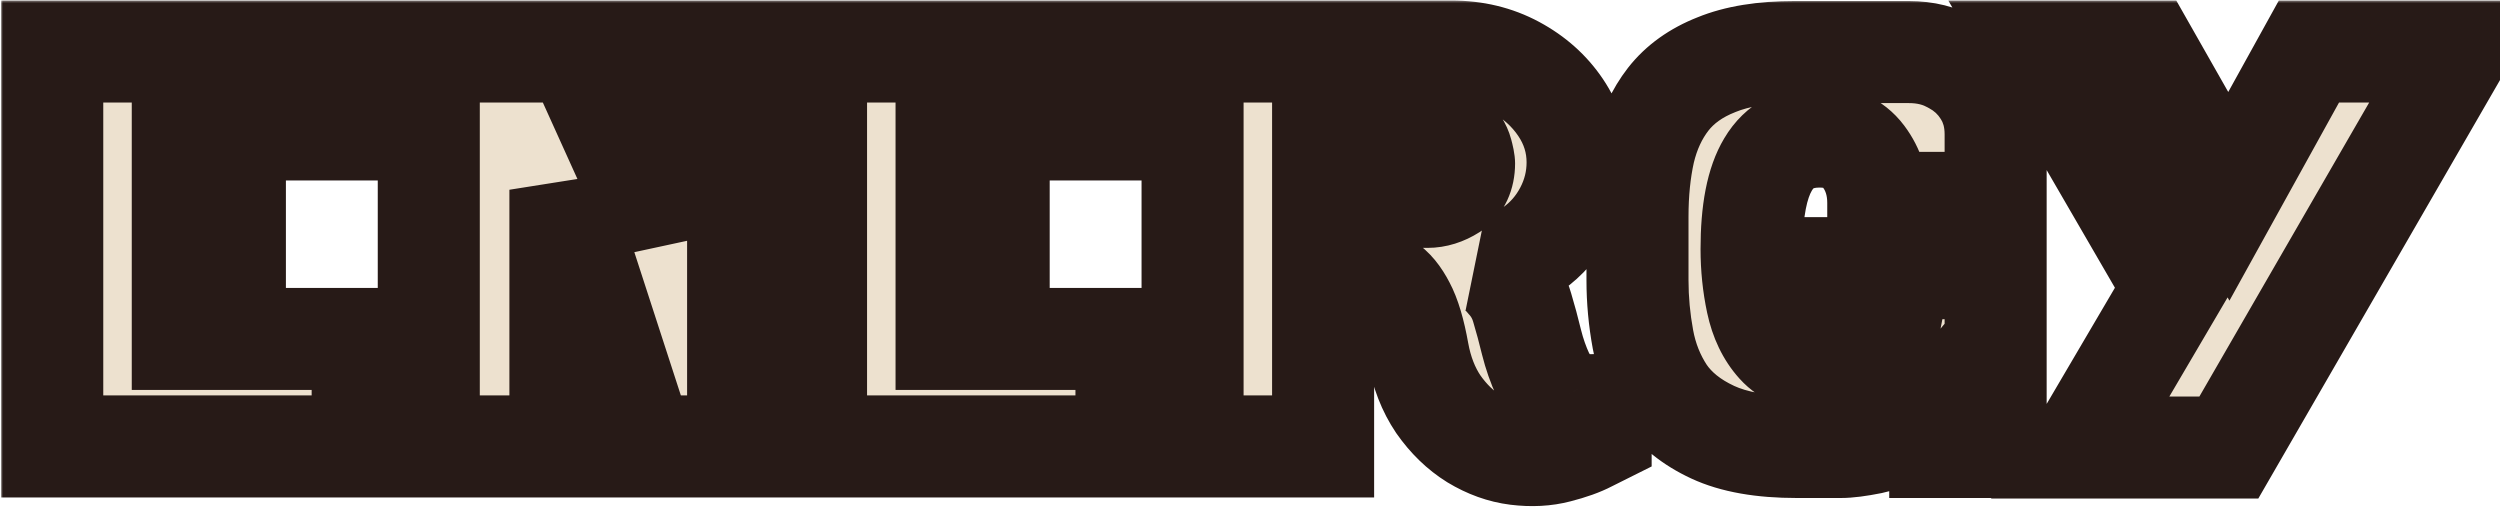 <svg width="392" height="80" viewBox="0 0 392 80" fill="none" xmlns="http://www.w3.org/2000/svg">
<mask id="path-1-outside-1_931_18928" maskUnits="userSpaceOnUse" x="0" y="0" width="400" height="80" fill="black">
<rect fill="white" width="400" height="80"/>
<path d="M56.868 70H8.192L8.192 8.08L51.966 8.08V20.292H28.66V31.816H36.83V46.264H28.66V53.144H56.868V70ZM115.737 70H100.945L87.873 29.752V70H67.233V8.08H90.281L103.353 36.976V8.08H115.737V70ZM176.63 70H127.954V8.08L171.728 8.08V20.292L148.422 20.292V31.816H156.592V46.264H148.422V53.144H176.63V70ZM250.979 68.194C250.979 68.194 250.348 68.509 249.087 69.14C247.883 69.771 246.277 70.344 244.271 70.86C242.321 71.376 240.171 71.491 237.821 71.204C235.527 70.917 233.291 70.115 231.113 68.796C228.991 67.477 227.128 65.671 225.523 63.378C223.975 61.085 222.914 58.361 222.341 55.208C221.767 51.997 221.051 49.589 220.191 47.984C219.331 46.321 218.385 45.175 217.353 44.544C216.321 43.856 215.26 43.483 214.171 43.426C213.081 43.369 211.963 43.34 210.817 43.34H207.463V70H186.995V8.08L227.587 8.08C231.256 8.08 234.581 8.883 237.563 10.488C240.544 12.093 242.923 14.215 244.701 16.852C246.478 19.489 247.367 22.356 247.367 25.452C247.367 28.147 246.736 30.698 245.475 33.106C244.213 35.514 242.493 37.492 240.315 39.04C238.193 40.531 235.785 41.305 233.091 41.362C234.237 41.878 235.327 42.767 236.359 44.028C237.448 45.232 238.222 46.637 238.681 48.242C239.197 49.962 239.684 51.768 240.143 53.66C240.601 55.495 241.203 57.215 241.949 58.82C242.751 60.425 243.841 61.658 245.217 62.518C246.65 63.378 248.571 63.693 250.979 63.464V68.194ZM229.565 25.624C229.565 25.337 229.45 24.764 229.221 23.904C228.991 23.044 228.475 22.241 227.673 21.496C226.927 20.693 225.695 20.292 223.975 20.292H207.463V30.87H223.803C225.121 30.87 226.411 30.469 227.673 29.666C228.934 28.806 229.565 27.459 229.565 25.624ZM312.916 70.086H304.23V64.152C303.14 65.471 301.564 66.589 299.5 67.506C297.493 68.366 295.458 69.025 293.394 69.484C291.387 69.885 289.81 70.086 288.664 70.086H281.698C276.251 70.086 271.865 69.312 268.54 67.764C265.214 66.216 262.692 64.181 260.972 61.658C259.309 59.135 258.191 56.326 257.618 53.23C257.044 50.134 256.758 47.038 256.758 43.942V33.966C256.758 30.239 257.102 26.828 257.79 23.732C258.535 20.579 259.796 17.855 261.574 15.562C263.408 13.211 265.931 11.405 269.142 10.144C272.352 8.825 276.423 8.166 281.354 8.166L299.328 8.166C301.908 8.166 304.201 8.739 306.208 9.886C308.272 10.975 309.906 12.495 311.11 14.444C312.314 16.336 312.916 18.543 312.916 21.066V31.816H294.512C294.512 29.007 293.738 26.57 292.19 24.506C290.642 22.442 288.348 21.41 285.31 21.41C281.64 21.41 278.946 22.872 277.226 25.796C275.506 28.663 274.646 33.077 274.646 39.04C274.646 41.907 274.932 44.687 275.506 47.382C276.079 50.077 277.14 52.284 278.688 54.004C280.236 55.724 282.443 56.584 285.31 56.584C285.596 56.584 286.256 56.613 287.288 56.67C288.32 56.67 289.466 56.527 290.728 56.24C291.989 55.953 293.136 55.38 294.168 54.52C295.257 53.66 295.974 52.341 296.318 50.564H288.664V42.05H312.916V70.086ZM385.345 8.08L349.483 70.172H326.177L340.883 45.146L319.383 8.08H336.583L349.483 30.784L362.039 8.08H385.345Z"/>
</mask>
<path d="M56.868 70H8.192L8.192 8.08L51.966 8.08V20.292H28.66V31.816H36.83V46.264H28.66V53.144H56.868V70ZM115.737 70H100.945L87.873 29.752V70H67.233V8.08H90.281L103.353 36.976V8.08H115.737V70ZM176.63 70H127.954V8.08L171.728 8.08V20.292L148.422 20.292V31.816H156.592V46.264H148.422V53.144H176.63V70ZM250.979 68.194C250.979 68.194 250.348 68.509 249.087 69.14C247.883 69.771 246.277 70.344 244.271 70.86C242.321 71.376 240.171 71.491 237.821 71.204C235.527 70.917 233.291 70.115 231.113 68.796C228.991 67.477 227.128 65.671 225.523 63.378C223.975 61.085 222.914 58.361 222.341 55.208C221.767 51.997 221.051 49.589 220.191 47.984C219.331 46.321 218.385 45.175 217.353 44.544C216.321 43.856 215.26 43.483 214.171 43.426C213.081 43.369 211.963 43.34 210.817 43.34H207.463V70H186.995V8.08L227.587 8.08C231.256 8.08 234.581 8.883 237.563 10.488C240.544 12.093 242.923 14.215 244.701 16.852C246.478 19.489 247.367 22.356 247.367 25.452C247.367 28.147 246.736 30.698 245.475 33.106C244.213 35.514 242.493 37.492 240.315 39.04C238.193 40.531 235.785 41.305 233.091 41.362C234.237 41.878 235.327 42.767 236.359 44.028C237.448 45.232 238.222 46.637 238.681 48.242C239.197 49.962 239.684 51.768 240.143 53.66C240.601 55.495 241.203 57.215 241.949 58.82C242.751 60.425 243.841 61.658 245.217 62.518C246.65 63.378 248.571 63.693 250.979 63.464V68.194ZM229.565 25.624C229.565 25.337 229.45 24.764 229.221 23.904C228.991 23.044 228.475 22.241 227.673 21.496C226.927 20.693 225.695 20.292 223.975 20.292H207.463V30.87H223.803C225.121 30.87 226.411 30.469 227.673 29.666C228.934 28.806 229.565 27.459 229.565 25.624ZM312.916 70.086H304.23V64.152C303.14 65.471 301.564 66.589 299.5 67.506C297.493 68.366 295.458 69.025 293.394 69.484C291.387 69.885 289.81 70.086 288.664 70.086H281.698C276.251 70.086 271.865 69.312 268.54 67.764C265.214 66.216 262.692 64.181 260.972 61.658C259.309 59.135 258.191 56.326 257.618 53.23C257.044 50.134 256.758 47.038 256.758 43.942V33.966C256.758 30.239 257.102 26.828 257.79 23.732C258.535 20.579 259.796 17.855 261.574 15.562C263.408 13.211 265.931 11.405 269.142 10.144C272.352 8.825 276.423 8.166 281.354 8.166L299.328 8.166C301.908 8.166 304.201 8.739 306.208 9.886C308.272 10.975 309.906 12.495 311.11 14.444C312.314 16.336 312.916 18.543 312.916 21.066V31.816H294.512C294.512 29.007 293.738 26.57 292.19 24.506C290.642 22.442 288.348 21.41 285.31 21.41C281.64 21.41 278.946 22.872 277.226 25.796C275.506 28.663 274.646 33.077 274.646 39.04C274.646 41.907 274.932 44.687 275.506 47.382C276.079 50.077 277.14 52.284 278.688 54.004C280.236 55.724 282.443 56.584 285.31 56.584C285.596 56.584 286.256 56.613 287.288 56.67C288.32 56.67 289.466 56.527 290.728 56.24C291.989 55.953 293.136 55.38 294.168 54.52C295.257 53.66 295.974 52.341 296.318 50.564H288.664V42.05H312.916V70.086ZM385.345 8.08L349.483 70.172H326.177L340.883 45.146L319.383 8.08H336.583L349.483 30.784L362.039 8.08H385.345Z" fill="#EDE1CF"/>
<path d="M56.868 70V78H64.868V70H56.868ZM8.192 70H0.192L0.192 78H8.192V70ZM8.192 8.08V0.08H0.192L0.192 8.08H8.192ZM51.966 8.08H59.966V0.08H51.966V8.08ZM51.966 20.292V28.292H59.966V20.292H51.966ZM28.66 20.292V12.292H20.66V20.292H28.66ZM28.66 31.816H20.66V39.816H28.66V31.816ZM36.83 31.816H44.83V23.816H36.83V31.816ZM36.83 46.264V54.264H44.83V46.264H36.83ZM28.66 46.264V38.264H20.66V46.264H28.66ZM28.66 53.144H20.66V61.144H28.66V53.144ZM56.868 53.144H64.868V45.144H56.868V53.144ZM56.868 70V62H8.192V70V78H56.868V70ZM8.192 70H16.192V8.08H8.192H0.192L0.192 70H8.192ZM8.192 8.08V16.08H51.966V8.08V0.08L8.192 0.08V8.08ZM51.966 8.08H43.966V20.292H51.966H59.966V8.08H51.966ZM51.966 20.292V12.292L28.66 12.292V20.292V28.292H51.966V20.292ZM28.66 20.292H20.66V31.816H28.66H36.66V20.292H28.66ZM28.66 31.816V39.816H36.83V31.816V23.816H28.66V31.816ZM36.83 31.816H28.83V46.264H36.83H44.83V31.816H36.83ZM36.83 46.264V38.264H28.66V46.264V54.264H36.83V46.264ZM28.66 46.264H20.66V53.144H28.66H36.66V46.264H28.66ZM28.66 53.144V61.144H56.868V53.144V45.144H28.66V53.144ZM56.868 53.144H48.868V70H56.868H64.868V53.144H56.868ZM115.737 70V78H123.737V70H115.737ZM100.945 70L93.336 72.471L95.132 78H100.945V70ZM87.873 29.752L95.482 27.281L79.873 29.752H87.873ZM87.873 70V78H95.873V70H87.873ZM67.233 70H59.233V78H67.233V70ZM67.233 8.08V0.08H59.233V8.08H67.233ZM90.281 8.08L97.57 4.783L95.442 0.08H90.281V8.08ZM103.353 36.976L96.064 40.273L111.353 36.976H103.353ZM103.353 8.08V0.08H95.353V8.08L103.353 8.08ZM115.737 8.08H123.737V0.08H115.737V8.08ZM115.737 70V62H100.945V70V78H115.737V70ZM100.945 70L108.554 67.529L95.482 27.281L87.873 29.752L80.264 32.223L93.336 72.471L100.945 70ZM87.873 29.752H79.873V70H87.873H95.873V29.752H87.873ZM87.873 70V62H67.233V70V78H87.873V70ZM67.233 70H75.233V8.08H67.233H59.233V70H67.233ZM67.233 8.08V16.08H90.281V8.08V0.08L67.233 0.08V8.08ZM90.281 8.08L82.992 11.377L96.064 40.273L103.353 36.976L110.642 33.679L97.57 4.783L90.281 8.08ZM103.353 36.976H111.353V8.08H103.353L95.353 8.08V36.976H103.353ZM103.353 8.08V16.08H115.737V8.08V0.08L103.353 0.08V8.08ZM115.737 8.08H107.737V70H115.737H123.737V8.08H115.737ZM176.63 70V78H184.63V70H176.63ZM127.954 70H119.954V78H127.954V70ZM127.954 8.08V0.08H119.954V8.08H127.954ZM171.728 8.08H179.728V0.08L171.728 0.08V8.08ZM171.728 20.292V28.292H179.728V20.292H171.728ZM148.422 20.292V12.292H140.422V20.292H148.422ZM148.422 31.816H140.422V39.816H148.422V31.816ZM156.592 31.816H164.592V23.816L156.592 23.816V31.816ZM156.592 46.264V54.264H164.592V46.264H156.592ZM148.422 46.264V38.264H140.422V46.264H148.422ZM148.422 53.144H140.422V61.144H148.422V53.144ZM176.63 53.144H184.63V45.144H176.63V53.144ZM176.63 70V62L127.954 62V70V78H176.63V70ZM127.954 70H135.954V8.08H127.954H119.954V70H127.954ZM127.954 8.08V16.08L171.728 16.08V8.08V0.08L127.954 0.08V8.08ZM171.728 8.08H163.728V20.292H171.728H179.728V8.08H171.728ZM171.728 20.292V12.292H148.422V20.292V28.292H171.728V20.292ZM148.422 20.292H140.422V31.816H148.422H156.422V20.292H148.422ZM148.422 31.816V39.816H156.592V31.816V23.816H148.422V31.816ZM156.592 31.816H148.592V46.264H156.592H164.592V31.816H156.592ZM156.592 46.264V38.264H148.422V46.264V54.264H156.592V46.264ZM148.422 46.264H140.422V53.144H148.422H156.422V46.264H148.422ZM148.422 53.144V61.144H176.63V53.144V45.144H148.422V53.144ZM176.63 53.144H168.63V70H176.63H184.63V53.144H176.63ZM250.979 68.194L254.556 75.349L258.979 73.138V68.194H250.979ZM249.087 69.14L245.509 61.985L245.442 62.018L245.375 62.053L249.087 69.14ZM244.271 70.86L242.278 63.112L242.251 63.119L242.224 63.126L244.271 70.86ZM237.821 71.204L236.828 79.142L236.84 79.144L236.852 79.145L237.821 71.204ZM231.113 68.796L226.889 75.59L226.93 75.615L226.97 75.64L231.113 68.796ZM225.523 63.378L218.892 67.854L218.93 67.91L218.969 67.966L225.523 63.378ZM222.341 55.208L214.465 56.614L214.468 56.627L214.47 56.639L222.341 55.208ZM220.191 47.984L213.085 51.659L213.112 51.711L213.139 51.762L220.191 47.984ZM217.353 44.544L212.915 51.2L213.046 51.288L213.181 51.37L217.353 44.544ZM207.463 43.34V35.34H199.463V43.34H207.463ZM207.463 70V78H215.463V70H207.463ZM186.995 70H178.995V78H186.995V70ZM186.995 8.08V0.08H178.995V8.08H186.995ZM240.315 39.04L244.914 45.586L244.931 45.574L244.948 45.561L240.315 39.04ZM233.091 41.362L232.921 33.364L229.808 48.657L233.091 41.362ZM236.359 44.028L230.167 49.094L230.293 49.248L230.426 49.395L236.359 44.028ZM238.681 48.242L230.989 50.44L231.003 50.49L231.018 50.541L238.681 48.242ZM240.143 53.66L232.368 55.545L232.375 55.573L232.382 55.6L240.143 53.66ZM241.949 58.82L234.693 62.189L234.741 62.294L234.793 62.398L241.949 58.82ZM245.217 62.518L240.977 69.302L241.038 69.341L241.101 69.378L245.217 62.518ZM250.979 63.464H258.979V54.666L250.22 55.5L250.979 63.464ZM227.673 21.496L221.81 26.94L222.012 27.157L222.229 27.358L227.673 21.496ZM207.463 20.292V12.292H199.463V20.292H207.463ZM207.463 30.87H199.463V38.87H207.463V30.87ZM227.673 29.666L231.968 36.415L232.075 36.347L232.179 36.276L227.673 29.666ZM250.979 68.194C247.401 61.039 247.401 61.039 247.401 61.039C247.401 61.039 247.401 61.039 247.401 61.039C247.4 61.039 247.402 61.038 247.401 61.039C247.398 61.04 247.403 61.038 247.401 61.039C247.396 61.041 247.406 61.036 247.401 61.039C247.388 61.045 247.413 61.033 247.399 61.039C247.388 61.045 247.409 61.035 247.398 61.04C247.398 61.04 247.398 61.04 247.398 61.04C247.398 61.04 247.398 61.04 247.398 61.04C247.397 61.04 247.397 61.04 247.397 61.041C247.397 61.041 247.397 61.041 247.397 61.041C247.358 61.06 247.433 61.023 247.394 61.042C247.354 61.062 247.425 61.027 247.384 61.047C247.384 61.047 247.384 61.047 247.384 61.047C247.383 61.047 247.383 61.047 247.383 61.048C247.367 61.056 247.397 61.041 247.382 61.048C247.381 61.048 247.381 61.049 247.381 61.049C247.381 61.049 247.38 61.049 247.38 61.049C247.363 61.058 247.396 61.041 247.378 61.05C247.378 61.05 247.378 61.05 247.378 61.05C247.377 61.05 247.377 61.051 247.377 61.051C247.376 61.051 247.376 61.051 247.376 61.051C247.376 61.051 247.375 61.051 247.375 61.052C247.375 61.052 247.374 61.052 247.374 61.052C247.374 61.052 247.374 61.052 247.373 61.053C247.354 61.062 247.391 61.044 247.371 61.053C247.253 61.112 247.482 60.998 247.364 61.057C247.315 61.082 247.404 61.037 247.355 61.062C247.257 61.111 247.434 61.022 247.335 61.072C247.334 61.072 247.334 61.072 247.333 61.072C247.333 61.073 247.332 61.073 247.332 61.073C247.316 61.081 247.344 61.067 247.329 61.075C247.298 61.09 247.354 61.062 247.323 61.078C247.19 61.144 247.443 61.017 247.311 61.084C247.017 61.231 247.578 60.95 247.283 61.098C247.282 61.098 247.282 61.098 247.281 61.099C247.28 61.099 247.28 61.099 247.279 61.1C247.199 61.14 247.355 61.061 247.275 61.102C247.275 61.102 247.274 61.102 247.273 61.102C247.273 61.103 247.272 61.103 247.271 61.103C247.271 61.104 247.27 61.104 247.27 61.104C247.269 61.105 247.268 61.105 247.268 61.105C246.932 61.273 247.587 60.946 247.251 61.113C247.069 61.205 247.425 61.026 247.243 61.118C247.151 61.164 247.327 61.076 247.234 61.122C247.141 61.169 247.319 61.08 247.225 61.126C247.176 61.151 247.266 61.106 247.216 61.131C246.804 61.337 247.591 60.944 247.177 61.15C246.742 61.368 247.571 60.953 247.135 61.172C247.134 61.172 247.133 61.172 247.132 61.173C247.131 61.173 247.13 61.174 247.129 61.174C247.128 61.175 247.128 61.175 247.127 61.176C247.126 61.176 247.125 61.177 247.124 61.177C247.033 61.222 247.209 61.135 247.118 61.18C247.117 61.181 247.116 61.181 247.115 61.181C247.114 61.182 247.113 61.182 247.112 61.183C246.989 61.245 247.224 61.127 247.101 61.189C247.1 61.189 247.099 61.19 247.098 61.19C247.097 61.191 247.096 61.191 247.095 61.192C247.094 61.192 247.093 61.193 247.092 61.193C247.091 61.194 247.09 61.194 247.089 61.195C246.895 61.292 247.271 61.104 247.077 61.201C246.978 61.25 247.169 61.155 247.07 61.204C247.069 61.204 247.068 61.205 247.067 61.205C247.066 61.206 247.065 61.206 247.064 61.207C246.93 61.274 247.192 61.143 247.058 61.21C247.057 61.211 247.056 61.211 247.055 61.212C247.054 61.212 247.053 61.213 247.052 61.213C247.051 61.214 247.05 61.214 247.049 61.215C247.047 61.215 247.046 61.216 247.045 61.216C247.044 61.217 247.043 61.218 247.042 61.218C247.041 61.219 247.04 61.219 247.039 61.22C246.619 61.43 247.433 61.023 247.013 61.233C246.869 61.305 247.143 61.167 246.999 61.24C246.998 61.24 246.997 61.241 246.996 61.241C246.994 61.242 246.993 61.242 246.992 61.243C246.991 61.244 246.99 61.244 246.989 61.245C246.988 61.245 246.986 61.246 246.985 61.246C246.984 61.247 246.983 61.248 246.982 61.248C246.981 61.249 246.98 61.249 246.978 61.25C246.977 61.251 246.976 61.251 246.975 61.252C246.974 61.252 246.973 61.253 246.971 61.253C246.744 61.367 247.184 61.147 246.957 61.261C246.804 61.337 247.095 61.191 246.943 61.268C246.708 61.385 247.17 61.154 246.935 61.271C246.896 61.291 246.967 61.255 246.928 61.275C246.927 61.276 246.926 61.276 246.924 61.277C246.923 61.278 246.922 61.278 246.921 61.279C246.919 61.279 246.918 61.28 246.917 61.281C246.916 61.281 246.914 61.282 246.913 61.282C246.912 61.283 246.911 61.284 246.909 61.284C246.908 61.285 246.907 61.286 246.906 61.286C246.865 61.306 246.938 61.27 246.898 61.29C246.733 61.373 247.048 61.215 246.883 61.298C246.841 61.318 246.916 61.281 246.875 61.302C246.874 61.302 246.872 61.303 246.871 61.304C246.87 61.304 246.868 61.305 246.867 61.306C246.533 61.472 247.185 61.147 246.851 61.313C246.85 61.314 246.849 61.315 246.847 61.316C246.846 61.316 246.845 61.317 246.843 61.318C246.8 61.339 246.878 61.3 246.835 61.322C246.49 61.494 247.148 61.165 246.802 61.338C246.801 61.339 246.8 61.339 246.798 61.34C246.797 61.341 246.795 61.341 246.794 61.342C246.705 61.387 246.875 61.301 246.786 61.346C246.784 61.347 246.783 61.348 246.781 61.348C246.78 61.349 246.779 61.35 246.777 61.35C246.595 61.442 246.951 61.264 246.769 61.355C246.632 61.423 246.897 61.291 246.76 61.359C246.714 61.382 246.797 61.34 246.751 61.363C246.659 61.41 246.836 61.321 246.743 61.368C246.741 61.368 246.74 61.369 246.738 61.37C246.737 61.371 246.735 61.371 246.734 61.372C246.64 61.419 246.819 61.33 246.725 61.377C246.724 61.377 246.722 61.378 246.721 61.379C246.719 61.379 246.718 61.38 246.716 61.381C246.715 61.382 246.713 61.382 246.712 61.383C246.71 61.384 246.709 61.385 246.707 61.385C246.706 61.386 246.704 61.387 246.703 61.388C246.701 61.388 246.7 61.389 246.698 61.39C246.697 61.391 246.695 61.391 246.694 61.392C246.692 61.393 246.691 61.394 246.689 61.394C246.688 61.395 246.686 61.396 246.685 61.397C246.683 61.397 246.682 61.398 246.68 61.399C246.632 61.423 246.72 61.379 246.671 61.404C246.622 61.428 246.711 61.383 246.662 61.408C246.415 61.532 246.9 61.289 246.653 61.413C246.554 61.462 246.743 61.368 246.643 61.417C246.642 61.418 246.64 61.419 246.639 61.42C246.637 61.42 246.636 61.421 246.634 61.422C246.433 61.523 246.826 61.326 246.625 61.427C246.423 61.528 246.817 61.331 246.615 61.432C246.613 61.432 246.612 61.433 246.61 61.434C246.609 61.435 246.607 61.435 246.605 61.436C246.604 61.437 246.602 61.438 246.601 61.439C246.599 61.44 246.597 61.44 246.596 61.441C246.594 61.442 246.593 61.443 246.591 61.444C246.589 61.444 246.588 61.445 246.586 61.446C246.163 61.658 246.97 61.254 246.547 61.466C246.545 61.466 246.544 61.467 246.542 61.468C246.54 61.469 246.539 61.47 246.537 61.471C246.535 61.471 246.534 61.472 246.532 61.473C246.53 61.474 246.529 61.475 246.527 61.476C246.203 61.638 246.831 61.324 246.507 61.486C246.075 61.702 246.898 61.29 246.466 61.506C246.242 61.618 246.669 61.405 246.445 61.517C246.443 61.518 246.441 61.519 246.439 61.519C246.438 61.52 246.436 61.521 246.434 61.522C246.208 61.635 246.65 61.414 246.424 61.527C246.197 61.641 246.629 61.425 246.402 61.538C246.057 61.711 246.737 61.371 246.391 61.543C246.39 61.544 246.388 61.545 246.386 61.546C246.384 61.547 246.382 61.548 246.381 61.549C246.265 61.607 246.486 61.496 246.37 61.554C246.253 61.613 246.476 61.501 246.359 61.56C246.357 61.561 246.355 61.562 246.353 61.562C246.352 61.563 246.35 61.564 246.348 61.565C246.346 61.566 246.344 61.567 246.342 61.568C246.34 61.569 246.339 61.57 246.337 61.571C245.85 61.814 246.779 61.349 246.292 61.593C246.29 61.594 246.288 61.595 246.286 61.596C246.284 61.597 246.283 61.598 246.281 61.599C246.098 61.69 246.452 61.513 246.269 61.605C246.147 61.666 246.38 61.549 246.258 61.61C246.256 61.611 246.254 61.612 246.252 61.613C246.25 61.614 246.248 61.615 246.246 61.616C246.123 61.678 246.358 61.56 246.235 61.622C246.11 61.684 246.348 61.565 246.223 61.628C245.85 61.814 246.573 61.453 246.2 61.639C245.946 61.766 246.43 61.524 246.176 61.651C246.049 61.715 246.291 61.594 246.164 61.657C246.162 61.658 246.16 61.659 246.158 61.66C246.156 61.661 246.154 61.662 246.152 61.663C245.895 61.792 246.397 61.541 246.14 61.669C245.883 61.798 246.385 61.547 246.128 61.675C245.997 61.741 246.235 61.622 246.104 61.687C245.58 61.949 246.578 61.45 246.054 61.712C245.512 61.983 246.547 61.466 246.004 61.737C245.462 62.008 246.52 61.479 245.978 61.75C245.976 61.751 245.974 61.752 245.972 61.753C245.97 61.754 245.968 61.755 245.965 61.756C245.963 61.758 245.961 61.759 245.959 61.76C245.957 61.761 245.955 61.762 245.952 61.763C245.952 61.763 245.743 61.868 245.738 61.87C245.736 61.871 245.734 61.872 245.731 61.873C245.729 61.875 245.727 61.876 245.724 61.877C245.427 62.026 246.008 61.735 245.71 61.884C245.412 62.033 245.994 61.742 245.696 61.891C245.694 61.892 245.692 61.893 245.689 61.895C245.687 61.896 245.685 61.897 245.682 61.898C245.457 62.011 245.894 61.792 245.668 61.905C245.666 61.906 245.663 61.907 245.661 61.909C245.659 61.91 245.656 61.911 245.654 61.912C245.652 61.913 245.649 61.914 245.647 61.916C245.644 61.917 245.642 61.918 245.64 61.919C245.637 61.92 245.635 61.922 245.633 61.923C245.63 61.924 245.628 61.925 245.625 61.926C245.321 62.079 245.916 61.781 245.611 61.934C245.609 61.935 245.606 61.936 245.604 61.937C245.601 61.938 245.599 61.94 245.597 61.941C245.594 61.942 245.592 61.943 245.589 61.944C245.587 61.946 245.585 61.947 245.582 61.948C245.58 61.949 245.577 61.95 245.575 61.952C245.573 61.953 245.57 61.954 245.568 61.955C245.565 61.956 245.563 61.958 245.56 61.959C245.558 61.96 245.556 61.961 245.553 61.962C245.551 61.964 245.548 61.965 245.546 61.966C245.543 61.967 245.541 61.969 245.538 61.97C245.225 62.126 245.822 61.828 245.509 61.985L249.087 69.14L252.664 76.295C252.667 76.294 252.669 76.293 252.672 76.292C252.674 76.29 252.677 76.289 252.679 76.288C252.682 76.287 252.684 76.286 252.687 76.284C252.689 76.283 252.691 76.282 252.694 76.281C252.733 76.261 252.67 76.293 252.709 76.273C252.865 76.195 252.567 76.344 252.723 76.266C252.726 76.265 252.728 76.264 252.73 76.263C252.733 76.261 252.735 76.26 252.738 76.259C252.815 76.22 252.675 76.29 252.752 76.252C252.755 76.25 252.757 76.249 252.759 76.248C252.762 76.247 252.764 76.246 252.766 76.244C252.769 76.243 252.771 76.242 252.774 76.241C252.776 76.24 252.778 76.238 252.781 76.237C252.783 76.236 252.786 76.235 252.788 76.234C252.79 76.233 252.793 76.231 252.795 76.23C252.798 76.229 252.8 76.228 252.802 76.227C252.805 76.225 252.807 76.224 252.809 76.223C252.812 76.222 252.814 76.221 252.816 76.219C252.819 76.218 252.821 76.217 252.824 76.216C252.826 76.215 252.828 76.213 252.831 76.212C252.833 76.211 252.835 76.21 252.838 76.209C252.84 76.208 252.842 76.207 252.845 76.205C252.847 76.204 252.849 76.203 252.852 76.202C252.854 76.201 252.856 76.199 252.859 76.198C252.861 76.197 252.863 76.196 252.866 76.195C252.868 76.194 252.87 76.192 252.873 76.191C252.875 76.19 252.877 76.189 252.88 76.188C253.175 76.04 252.598 76.329 252.894 76.181C253.438 75.908 252.568 76.344 253.108 76.074C253.245 76.005 253.023 76.116 253.159 76.048C253.329 75.963 253.002 76.126 253.172 76.042C253.441 75.907 252.916 76.17 253.184 76.035C253.521 75.867 252.873 76.191 253.21 76.023C253.21 76.023 253.234 76.01 253.234 76.01C253.3 75.978 253.181 76.037 253.247 76.004C253.475 75.89 253.03 76.112 253.259 75.998C253.644 75.805 252.922 76.166 253.307 75.974C253.813 75.721 252.897 76.179 253.402 75.927C253.463 75.896 253.363 75.946 253.425 75.915C253.427 75.914 253.428 75.913 253.43 75.912C253.432 75.912 253.434 75.911 253.436 75.91C253.438 75.909 253.44 75.908 253.442 75.907C253.444 75.906 253.445 75.905 253.447 75.904C253.507 75.874 253.41 75.923 253.47 75.893C253.472 75.892 253.474 75.891 253.475 75.89C253.477 75.889 253.479 75.888 253.481 75.887C253.483 75.886 253.485 75.885 253.487 75.884C253.488 75.883 253.49 75.882 253.492 75.882C253.493 75.881 253.536 75.86 253.536 75.86C253.538 75.859 253.54 75.858 253.542 75.857C253.543 75.856 253.545 75.855 253.547 75.854C253.549 75.853 253.551 75.852 253.552 75.852C253.554 75.851 253.556 75.85 253.558 75.849C253.559 75.848 253.561 75.847 253.563 75.846C253.565 75.845 253.567 75.844 253.568 75.844C253.57 75.843 253.572 75.842 253.574 75.841C253.575 75.84 253.577 75.839 253.579 75.838C253.802 75.727 253.441 75.907 253.662 75.797C253.876 75.69 253.489 75.883 253.702 75.776C253.914 75.671 253.5 75.877 253.712 75.772C253.948 75.654 253.487 75.884 253.722 75.767C253.724 75.766 253.725 75.765 253.727 75.764C253.729 75.763 253.73 75.763 253.732 75.762C253.862 75.697 253.612 75.822 253.742 75.757C253.742 75.757 253.78 75.738 253.78 75.738C254.183 75.536 253.396 75.93 253.799 75.728C254.045 75.605 253.571 75.842 253.817 75.719C253.866 75.695 253.787 75.734 253.836 75.71C254.272 75.491 253.417 75.919 253.854 75.701C254.228 75.514 253.516 75.87 253.889 75.683C254.077 75.589 253.771 75.742 253.958 75.649C253.958 75.649 253.991 75.632 253.991 75.632C254.076 75.59 253.937 75.659 254.022 75.616C254.169 75.543 253.884 75.686 254.03 75.612C254.032 75.612 254.033 75.611 254.034 75.611C254.035 75.61 254.037 75.609 254.038 75.609C254.039 75.608 254.041 75.607 254.042 75.607C254.043 75.606 254.044 75.605 254.046 75.605C254.047 75.604 254.048 75.603 254.05 75.603C254.051 75.602 254.052 75.602 254.053 75.601C254.053 75.601 254.069 75.593 254.069 75.593C254.148 75.554 254.004 75.626 254.083 75.586C254.379 75.438 253.903 75.676 254.194 75.531C254.471 75.392 253.944 75.656 254.22 75.518C254.449 75.403 254.003 75.626 254.232 75.512C254.395 75.43 254.075 75.59 254.238 75.509C254.286 75.484 254.196 75.53 254.244 75.505C254.756 75.25 253.78 75.737 254.29 75.483C254.291 75.482 254.292 75.481 254.293 75.481C254.294 75.481 254.295 75.48 254.296 75.48C254.297 75.479 254.298 75.479 254.299 75.478C254.3 75.478 254.3 75.477 254.301 75.477C254.302 75.477 254.303 75.476 254.304 75.476C254.305 75.475 254.306 75.475 254.307 75.474C254.335 75.46 254.284 75.486 254.312 75.472C254.34 75.457 254.289 75.483 254.317 75.469C254.387 75.434 254.253 75.501 254.323 75.466C254.431 75.412 254.224 75.515 254.333 75.461C254.413 75.421 254.263 75.496 254.343 75.456C254.502 75.377 254.194 75.531 254.353 75.451C254.599 75.328 254.125 75.565 254.372 75.442C254.468 75.394 254.294 75.481 254.39 75.433C254.483 75.386 254.314 75.471 254.407 75.424C254.58 75.338 254.242 75.507 254.415 75.42C254.416 75.42 254.416 75.419 254.417 75.419C254.418 75.419 254.418 75.418 254.419 75.418C254.461 75.397 254.381 75.437 254.423 75.416C254.586 75.335 254.276 75.49 254.438 75.409C254.596 75.33 254.337 75.459 254.49 75.383C254.81 75.223 254.212 75.522 254.527 75.364C254.842 75.206 254.225 75.515 254.54 75.358C254.54 75.358 254.54 75.358 254.54 75.357C254.541 75.357 254.541 75.357 254.541 75.357C254.541 75.357 254.542 75.357 254.542 75.357C254.542 75.357 254.542 75.356 254.542 75.356C254.543 75.356 254.543 75.356 254.543 75.356C254.543 75.356 254.544 75.356 254.544 75.356C254.544 75.356 254.544 75.356 254.544 75.356C254.545 75.355 254.545 75.355 254.545 75.355C254.594 75.331 254.498 75.379 254.547 75.354C254.563 75.346 254.532 75.361 254.548 75.354C254.548 75.353 254.548 75.353 254.549 75.353C254.549 75.353 254.549 75.353 254.549 75.353C254.549 75.353 254.549 75.353 254.55 75.353C254.55 75.353 254.55 75.353 254.55 75.353C254.569 75.343 254.531 75.362 254.551 75.352C254.581 75.337 254.522 75.367 254.552 75.352C254.572 75.341 254.535 75.36 254.555 75.35C254.555 75.35 254.555 75.35 254.555 75.35C254.555 75.35 254.555 75.35 254.555 75.35C254.555 75.35 254.555 75.35 254.555 75.35C254.555 75.35 254.555 75.35 254.555 75.35C254.565 75.345 254.546 75.355 254.556 75.35C254.556 75.35 254.556 75.35 254.556 75.35C254.556 75.35 254.556 75.35 254.556 75.35C254.556 75.35 254.556 75.35 254.556 75.35C254.556 75.35 254.556 75.35 254.556 75.35C254.556 75.35 254.556 75.35 254.556 75.349C254.556 75.349 254.556 75.349 254.556 75.349C254.556 75.349 254.556 75.349 254.556 75.349C254.556 75.349 254.556 75.349 250.979 68.194ZM249.087 69.14L245.375 62.053C244.922 62.291 243.965 62.678 242.278 63.112L244.271 70.86L246.263 78.608C248.59 78.01 250.844 77.251 252.799 76.227L249.087 69.14ZM244.271 70.86L242.224 63.126C241.413 63.341 240.304 63.447 238.789 63.263L237.821 71.204L236.852 79.145C240.039 79.534 243.23 79.411 246.318 78.594L244.271 70.86ZM237.821 71.204L238.813 63.266C237.744 63.132 236.571 62.748 235.255 61.952L231.113 68.796L226.97 75.64C230.012 77.481 233.311 78.703 236.828 79.142L237.821 71.204ZM231.113 68.796L235.336 62.002C234.237 61.319 233.137 60.305 232.077 58.79L225.523 63.378L218.969 67.966C221.119 71.037 223.745 73.636 226.889 75.59L231.113 68.796ZM225.523 63.378L232.154 58.902C231.316 57.661 230.618 56.012 230.212 53.777L222.341 55.208L214.47 56.639C215.21 60.711 216.634 64.508 218.892 67.854L225.523 63.378ZM222.341 55.208L230.216 53.802C229.592 50.308 228.697 46.921 227.243 44.206L220.191 47.984L213.139 51.762C213.404 52.257 213.943 53.687 214.465 56.614L222.341 55.208ZM220.191 47.984L227.296 44.309C226.103 42 224.31 39.42 221.524 37.718L217.353 44.544L213.181 51.37C212.788 51.13 212.633 50.929 212.665 50.968C212.678 50.983 212.725 51.043 212.8 51.16C212.875 51.277 212.972 51.44 213.085 51.659L220.191 47.984ZM217.353 44.544L221.79 37.888C219.73 36.514 217.303 35.58 214.591 35.437L214.171 43.426L213.75 51.415C213.511 51.402 213.298 51.355 213.131 51.296C212.971 51.24 212.898 51.189 212.915 51.2L217.353 44.544ZM214.171 43.426L214.591 35.437C213.355 35.372 212.097 35.34 210.817 35.34V43.34V51.34C211.83 51.34 212.808 51.365 213.75 51.415L214.171 43.426ZM210.817 43.34V35.34H207.463V43.34V51.34H210.817V43.34ZM207.463 43.34H199.463V70H207.463H215.463V43.34H207.463ZM207.463 70V62H186.995V70V78H207.463V70ZM186.995 70H194.995V8.08H186.995H178.995V70H186.995ZM186.995 8.08V16.08H227.587V8.08V0.08L186.995 0.08V8.08ZM227.587 8.08V16.08C230.046 16.08 232.05 16.606 233.77 17.532L237.563 10.488L241.356 3.444C237.112 1.159 232.466 0.08 227.587 0.08V8.08ZM237.563 10.488L233.77 17.532C235.686 18.563 237.061 19.83 238.067 21.323L244.701 16.852L251.335 12.381C248.786 8.599 245.403 5.623 241.356 3.444L237.563 10.488ZM244.701 16.852L238.067 21.323C238.979 22.677 239.367 23.994 239.367 25.452H247.367H255.367C255.367 20.718 253.977 16.301 251.335 12.381L244.701 16.852ZM247.367 25.452H239.367C239.367 26.842 239.055 28.121 238.388 29.394L245.475 33.106L252.561 36.818C254.417 33.275 255.367 29.451 255.367 25.452H247.367ZM245.475 33.106L238.388 29.394C237.701 30.705 236.814 31.713 235.681 32.519L240.315 39.04L244.948 45.561C248.173 43.27 250.726 40.323 252.561 36.818L245.475 33.106ZM240.315 39.04L235.715 32.495C234.947 33.034 234.094 33.339 232.921 33.364L233.091 41.362L233.261 49.36C237.477 49.27 241.44 48.027 244.914 45.586L240.315 39.04ZM233.091 41.362L229.808 48.657C229.542 48.538 229.695 48.517 230.167 49.094L236.359 44.028L242.55 38.962C240.958 37.016 238.933 35.218 236.374 34.067L233.091 41.362ZM236.359 44.028L230.426 49.395C230.671 49.665 230.856 49.977 230.989 50.44L238.681 48.242L246.373 46.044C245.588 43.296 244.225 40.799 242.291 38.661L236.359 44.028ZM238.681 48.242L231.018 50.541C231.49 52.113 231.94 53.78 232.368 55.545L240.143 53.66L247.918 51.775C247.428 49.756 246.904 47.811 246.343 45.943L238.681 48.242ZM240.143 53.66L232.382 55.6C232.955 57.893 233.72 60.094 234.693 62.189L241.949 58.82L249.205 55.451C248.687 54.335 248.248 53.097 247.904 51.72L240.143 53.66ZM241.949 58.82L234.793 62.398C236.182 65.176 238.223 67.581 240.977 69.302L245.217 62.518L249.457 55.734C249.431 55.718 249.404 55.698 249.362 55.651C249.317 55.6 249.223 55.48 249.104 55.242L241.949 58.82ZM245.217 62.518L241.101 69.378C244.524 71.432 248.36 71.75 251.737 71.428L250.979 63.464L250.22 55.5C249.543 55.565 249.169 55.528 249.028 55.505C248.903 55.485 249.053 55.49 249.333 55.658L245.217 62.518ZM250.979 63.464H242.979V68.194H250.979H258.979V63.464H250.979ZM229.565 25.624H237.565C237.565 24.105 237.126 22.5 236.951 21.843L229.221 23.904L221.491 25.965C221.534 26.128 221.568 26.26 221.592 26.362C221.617 26.467 221.63 26.526 221.634 26.548C221.64 26.576 221.628 26.523 221.613 26.413C221.606 26.354 221.594 26.261 221.585 26.141C221.575 26.024 221.565 25.846 221.565 25.624H229.565ZM229.221 23.904L236.951 21.843C236.252 19.222 234.769 17.168 233.116 15.634L227.673 21.496L222.229 27.358C222.182 27.314 221.731 26.866 221.491 25.965L229.221 23.904ZM227.673 21.496L233.535 16.052C230.598 12.889 226.675 12.292 223.975 12.292V20.292V28.292C224.251 28.292 224.109 28.329 223.713 28.2C223.273 28.057 222.52 27.704 221.81 26.94L227.673 21.496ZM223.975 20.292V12.292L207.463 12.292V20.292V28.292H223.975V20.292ZM207.463 20.292H199.463V30.87H207.463H215.463V20.292H207.463ZM207.463 30.87V38.87H223.803V30.87V22.87H207.463V30.87ZM223.803 30.87V38.87C226.839 38.87 229.599 37.922 231.968 36.415L227.673 29.666L223.378 22.917C223.282 22.978 223.284 22.961 223.383 22.93C223.488 22.897 223.636 22.87 223.803 22.87V30.87ZM227.673 29.666L232.179 36.276C236.087 33.612 237.565 29.494 237.565 25.624H229.565H221.565C221.565 25.636 221.563 25.225 221.846 24.619C222.155 23.959 222.644 23.412 223.166 23.056L227.673 29.666ZM312.916 70.086V78.086H320.916V70.086H312.916ZM304.23 70.086H296.23V78.086H304.23V70.086ZM304.23 64.152H312.23V41.907L298.062 59.057L304.23 64.152ZM299.5 67.506L302.651 74.859L302.7 74.838L302.749 74.817L299.5 67.506ZM293.394 69.484L294.962 77.329L295.046 77.312L295.129 77.293L293.394 69.484ZM268.54 67.764L265.163 75.017L268.54 67.764ZM260.972 61.658L254.292 66.061L254.326 66.113L254.362 66.165L260.972 61.658ZM257.618 53.23L265.484 51.773L257.618 53.23ZM257.79 23.732L250.004 21.892L249.992 21.944L249.98 21.997L257.79 23.732ZM261.574 15.562L255.267 10.64L255.259 10.651L255.25 10.661L261.574 15.562ZM269.142 10.144L272.067 17.59L272.124 17.567L272.181 17.544L269.142 10.144ZM306.208 9.886L302.238 16.832L302.355 16.898L302.473 16.961L306.208 9.886ZM311.11 14.444L304.303 18.648L304.331 18.694L304.36 18.739L311.11 14.444ZM312.916 31.816V39.816H320.916V31.816H312.916ZM294.512 31.816H286.512V39.816H294.512V31.816ZM292.19 24.506L298.59 19.706V19.706L292.19 24.506ZM277.226 25.796L284.085 29.912L284.103 29.882L284.121 29.852L277.226 25.796ZM275.506 47.382L283.33 45.717V45.717L275.506 47.382ZM278.688 54.004L284.634 48.652V48.652L278.688 54.004ZM287.288 56.67L286.844 64.658L287.065 64.67H287.288V56.67ZM290.728 56.24L288.955 48.439V48.439L290.728 56.24ZM294.168 54.52L289.21 48.241L289.127 48.306L289.046 48.374L294.168 54.52ZM296.318 50.564L304.172 52.084L306.014 42.564H296.318V50.564ZM288.664 50.564H280.664V58.564H288.664V50.564ZM288.664 42.05V34.05H280.664V42.05H288.664ZM312.916 42.05H320.916V34.05H312.916V42.05ZM312.916 70.086V62.086H304.23V70.086V78.086H312.916V70.086ZM304.23 70.086H312.23V64.152H304.23H296.23V70.086H304.23ZM304.23 64.152L298.062 59.057C297.972 59.166 297.531 59.626 296.25 60.196L299.5 67.506L302.749 74.817C305.596 73.551 308.309 71.775 310.397 69.247L304.23 64.152ZM299.5 67.506L296.348 60.153C294.783 60.823 293.221 61.327 291.658 61.675L293.394 69.484L295.129 77.293C297.694 76.724 300.202 75.909 302.651 74.859L299.5 67.506ZM293.394 69.484L291.825 61.639C290 62.004 289.027 62.086 288.664 62.086V70.086V78.086C290.594 78.086 292.774 77.766 294.962 77.329L293.394 69.484ZM288.664 70.086V62.086H281.698V70.086V78.086H288.664V70.086ZM281.698 70.086V62.086C276.9 62.086 273.798 61.388 271.916 60.511L268.54 67.764L265.163 75.017C269.932 77.237 275.602 78.086 281.698 78.086V70.086ZM268.54 67.764L271.916 60.511C269.632 59.448 268.341 58.265 267.581 57.151L260.972 61.658L254.362 66.165C257.042 70.096 260.796 72.984 265.163 75.017L268.54 67.764ZM260.972 61.658L267.651 57.255C266.602 55.663 265.871 53.863 265.484 51.773L257.618 53.23L249.751 54.687C250.511 58.789 252.016 62.608 254.292 66.061L260.972 61.658ZM257.618 53.23L265.484 51.773C264.998 49.15 264.758 46.541 264.758 43.942H256.758H248.758C248.758 47.535 249.09 51.118 249.751 54.687L257.618 53.23ZM256.758 43.942H264.758V33.966H256.758H248.758V43.942H256.758ZM256.758 33.966H264.758C264.758 30.724 265.057 27.905 265.599 25.467L257.79 23.732L249.98 21.997C249.146 25.751 248.758 29.754 248.758 33.966H256.758ZM257.79 23.732L265.575 25.572C266.088 23.401 266.898 21.752 267.897 20.463L261.574 15.562L255.25 10.661C252.695 13.959 250.982 17.756 250.004 21.892L257.79 23.732ZM261.574 15.562L267.88 20.484C268.703 19.429 269.977 18.411 272.067 17.59L269.142 10.144L266.216 2.698C261.885 4.4 258.113 6.994 255.267 10.64L261.574 15.562ZM269.142 10.144L272.181 17.544C274.112 16.751 277.06 16.166 281.354 16.166V8.166V0.166C275.785 0.166 270.592 0.9 266.102 2.744L269.142 10.144ZM281.354 8.166V16.166H299.328V8.166V0.166H281.354V8.166ZM299.328 8.166V16.166C300.681 16.166 301.577 16.454 302.238 16.832L306.208 9.886L310.177 2.94C306.825 1.025 303.134 0.166 299.328 0.166V8.166ZM306.208 9.886L302.473 16.961C303.3 17.398 303.863 17.936 304.303 18.648L311.11 14.444L317.916 10.24C315.948 7.053 313.243 4.553 309.942 2.811L306.208 9.886ZM311.11 14.444L304.36 18.739C304.648 19.192 304.916 19.869 304.916 21.066H312.916H320.916C320.916 17.218 319.979 13.48 317.859 10.149L311.11 14.444ZM312.916 21.066H304.916V31.816H312.916H320.916V21.066H312.916ZM312.916 31.816V23.816H294.512V31.816V39.816H312.916V31.816ZM294.512 31.816H302.512C302.512 27.439 301.27 23.28 298.59 19.706L292.19 24.506L285.79 29.306C286.205 29.86 286.512 30.575 286.512 31.816H294.512ZM292.19 24.506L298.59 19.706C295.251 15.254 290.36 13.41 285.31 13.41V21.41V29.41C285.928 29.41 286.103 29.514 286.026 29.479C285.989 29.463 285.93 29.43 285.869 29.38C285.808 29.331 285.783 29.297 285.79 29.306L292.19 24.506ZM285.31 21.41V13.41C279.086 13.41 273.624 16.14 270.33 21.74L277.226 25.796L284.121 29.852C284.234 29.66 284.313 29.576 284.337 29.552C284.35 29.54 284.355 29.536 284.354 29.537C284.352 29.538 284.351 29.539 284.352 29.538C284.353 29.538 284.364 29.531 284.39 29.522C284.416 29.512 284.461 29.497 284.531 29.481C284.672 29.449 284.922 29.41 285.31 29.41V21.41ZM277.226 25.796L270.366 21.68C267.519 26.424 266.646 32.609 266.646 39.04H274.646H282.646C282.646 33.546 283.492 30.901 284.085 29.912L277.226 25.796ZM274.646 39.04H266.646C266.646 42.444 266.986 45.783 267.681 49.047L275.506 47.382L283.33 45.717C282.878 43.592 282.646 41.37 282.646 39.04H274.646ZM275.506 47.382L267.681 49.047C268.49 52.852 270.09 56.41 272.741 59.356L278.688 54.004L284.634 48.652C284.189 48.158 283.668 47.302 283.33 45.717L275.506 47.382ZM278.688 54.004L272.741 59.356C276.157 63.151 280.759 64.584 285.31 64.584V56.584V48.584C284.667 48.584 284.414 48.487 284.408 48.485C284.407 48.484 284.445 48.499 284.502 48.539C284.56 48.579 284.606 48.621 284.634 48.652L278.688 54.004ZM285.31 56.584V64.584C285.264 64.584 285.348 64.584 285.672 64.598C285.957 64.61 286.344 64.63 286.844 64.658L287.288 56.67L287.731 48.682C286.766 48.629 285.864 48.584 285.31 48.584V56.584ZM287.288 56.67V64.67C289.044 64.67 290.797 64.428 292.501 64.041L290.728 56.24L288.955 48.439C288.135 48.625 287.595 48.67 287.288 48.67V56.67ZM290.728 56.24L292.5 64.041C295.041 63.464 297.326 62.302 299.289 60.666L294.168 54.52L289.046 48.374C289.012 48.402 288.989 48.419 288.975 48.428C288.968 48.432 288.963 48.435 288.96 48.437C288.957 48.439 288.956 48.44 288.956 48.44C288.956 48.44 288.956 48.439 288.958 48.439C288.959 48.438 288.96 48.438 288.961 48.437C288.964 48.436 288.963 48.437 288.955 48.439L290.728 56.24ZM294.168 54.52L299.125 60.799C302.128 58.428 303.576 55.16 304.172 52.084L296.318 50.564L288.463 49.044C288.416 49.288 288.389 49.257 288.493 49.066C288.609 48.852 288.838 48.535 289.21 48.241L294.168 54.52ZM296.318 50.564V42.564H288.664V50.564V58.564H296.318V50.564ZM288.664 50.564H296.664V42.05H288.664H280.664V50.564H288.664ZM288.664 42.05V50.05H312.916V42.05V34.05H288.664V42.05ZM312.916 42.05H304.916V70.086H312.916H320.916V42.05H312.916ZM385.345 8.08L392.273 12.081L399.204 0.08H385.345V8.08ZM349.483 70.172V78.172H354.101L356.411 74.173L349.483 70.172ZM326.177 70.172L319.28 66.119L312.197 78.172H326.177V70.172ZM340.883 45.146L347.78 49.199L350.147 45.172L347.803 41.132L340.883 45.146ZM319.383 8.08V0.08L305.494 0.08L312.463 12.094L319.383 8.08ZM336.583 8.08L343.539 4.128L341.239 0.08L336.583 0.08V8.08ZM349.483 30.784L342.527 34.736L349.577 47.144L356.484 34.656L349.483 30.784ZM362.039 8.08V0.08H357.321L355.038 4.208L362.039 8.08ZM385.345 8.08L378.417 4.079L342.555 66.171L349.483 70.172L356.411 74.173L392.273 12.081L385.345 8.08ZM349.483 70.172V62.172H326.177V70.172V78.172H349.483V70.172ZM326.177 70.172L333.074 74.225L347.78 49.199L340.883 45.146L333.986 41.093L319.28 66.119L326.177 70.172ZM340.883 45.146L347.803 41.132L326.303 4.066L319.383 8.08L312.463 12.094L333.963 49.16L340.883 45.146ZM319.383 8.08V16.08H336.583V8.08V0.08H319.383V8.08ZM336.583 8.08L329.627 12.032L342.527 34.736L349.483 30.784L356.439 26.832L343.539 4.128L336.583 8.08ZM349.483 30.784L356.484 34.656L369.04 11.952L362.039 8.08L355.038 4.208L342.482 26.912L349.483 30.784ZM362.039 8.08V16.08H385.345V8.08V0.08L362.039 0.08V8.08Z" fill="#271A17" mask="url(#path-1-outside-1_931_18928)"/>
</svg>

